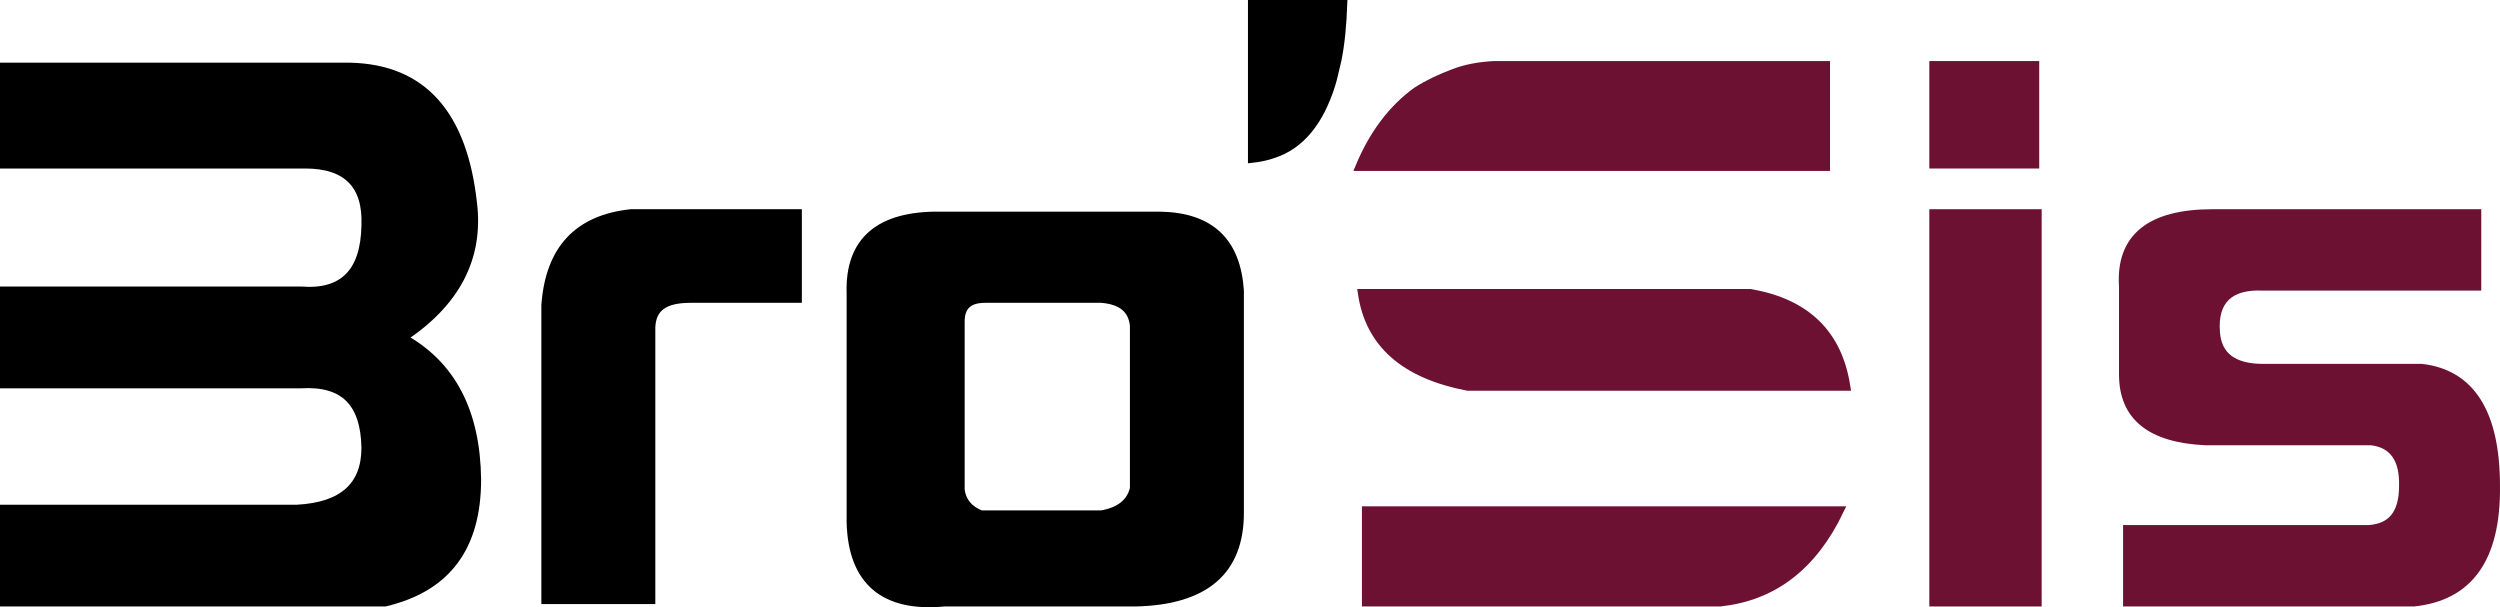 <?xml version="1.0" encoding="utf-8"?>
<!-- Generator: Adobe Illustrator 12.0.0, SVG Export Plug-In . SVG Version: 6.00 Build 51448)  -->
<!DOCTYPE svg PUBLIC "-//W3C//DTD SVG 1.1//EN" "http://www.w3.org/Graphics/SVG/1.1/DTD/svg11.dtd">
<svg  version="1.1" xmlns="http://www.w3.org/2000/svg" xmlns:xlink="http://www.w3.org/1999/xlink" width="307.102" height="74.592" viewBox="0 0 307.102 74.592"
	 overflow="visible" enable-background="new 0 0 307.102 74.592" xml:space="preserve">
<g id="Ebene_2">
</g>
<g id="Ebene_1">
	<path fill="#6D1133" stroke="#6D1133" d="M237.5,8v12.2H250V8H237.5z"/>
	<path fill="#6D1133" stroke="#6D1133" d="M250.3,26.2h-12.8V74h12.8V26.2z"/>
	<path fill="#6D1133" stroke="#6D1133" d="M224.3,20.5V8h-40.8c-1.8,0.1-3.5,0.4-5,1c-1.601,0.6-3.101,1.3-4.5,2.2
		c-2.9,2.1-5.3,5.2-7,9.3H224.3z"/>
	<path stroke="#000000" d="M98,26.2H77.5c-6.5,0.7-10,4.4-10.5,11.3v36.2h13V40.2c0.1-2.4,1.6-3.5,4.8-3.5H98V26.2z"/>
	<path stroke="#000000" d="M156.5,18.9c3.3-1.1,5.6-4,7-8.4c0.3-0.9,0.5-2,0.8-3.2c0.4-2,0.6-4.2,0.7-6.8h-11.2v19
		C154.7,19.4,155.7,19.2,156.5,18.9z"/>
	<path stroke="#000000" d="M142.5,26.5h-27c-7.5-0.1-11.2,3.1-11,9.5v28.2c0.2,7.199,4.1,10.5,11.5,9.8h23.5
		c8.6-0.2,12.8-3.899,12.8-11V35.7C151.9,29.7,148.7,26.6,142.5,26.5z M139.3,60c-0.4,1.7-1.7,2.8-4,3.2h-14.8
		c-1.5-0.6-2.3-1.6-2.5-3V39.5c0-1.9,1-2.8,3-2.8h14.3c2.5,0.2,3.8,1.3,4,3.3V60z"/>
	<path stroke="#000000" d="M0.5,8.2v12h37c5.1,0,7.6,2.5,7.399,7.5c-0.1,5.7-2.699,8.4-7.899,8H0.5v11.5H37
		c5.2-0.301,7.8,2.199,7.899,7.8c0,4.7-2.8,7.2-8.399,7.5h-36V74h46.8c7.6-1.8,11.3-6.8,11.3-15.101c-0.1-8.299-3.1-14.1-9.1-17.399
		C56,37.2,58.9,31.7,58.1,25C56.9,14,51.9,8.4,43,8.2H0.5z"/>
	<path fill="#6D1133" stroke="#6D1133" d="M167.8,62.7V74h43.5c6.5-0.7,11.4-4.399,14.7-11.3H167.8z"/>
	<path fill="#6D1133" stroke="#6D1133" d="M215,36h-47.7c0.9,6.2,5.2,10,13,11.5h46.5C225.8,41,221.9,37.2,215,36z"/>
	<path fill="#6D1133" stroke="#6D1133" d="M304.3,26.2h-32.5c-7.7,0-11.4,3-11,9V46c0,5.2,3.4,7.899,10.2,8.2h20.3
		c2.6,0.3,4,2.1,3.9,5.5c0,3.4-1.4,5.1-4.2,5.3h-29.7v9h35.2c6.8-0.7,10.2-5.399,10.1-14.3c0-9-3.1-13.801-9.1-14.5H278
		c-3.7,0-5.601-1.5-5.8-4.4c-0.301-3.9,1.699-5.8,5.8-5.6h26.3V26.2z"/>
</g>
</svg>
